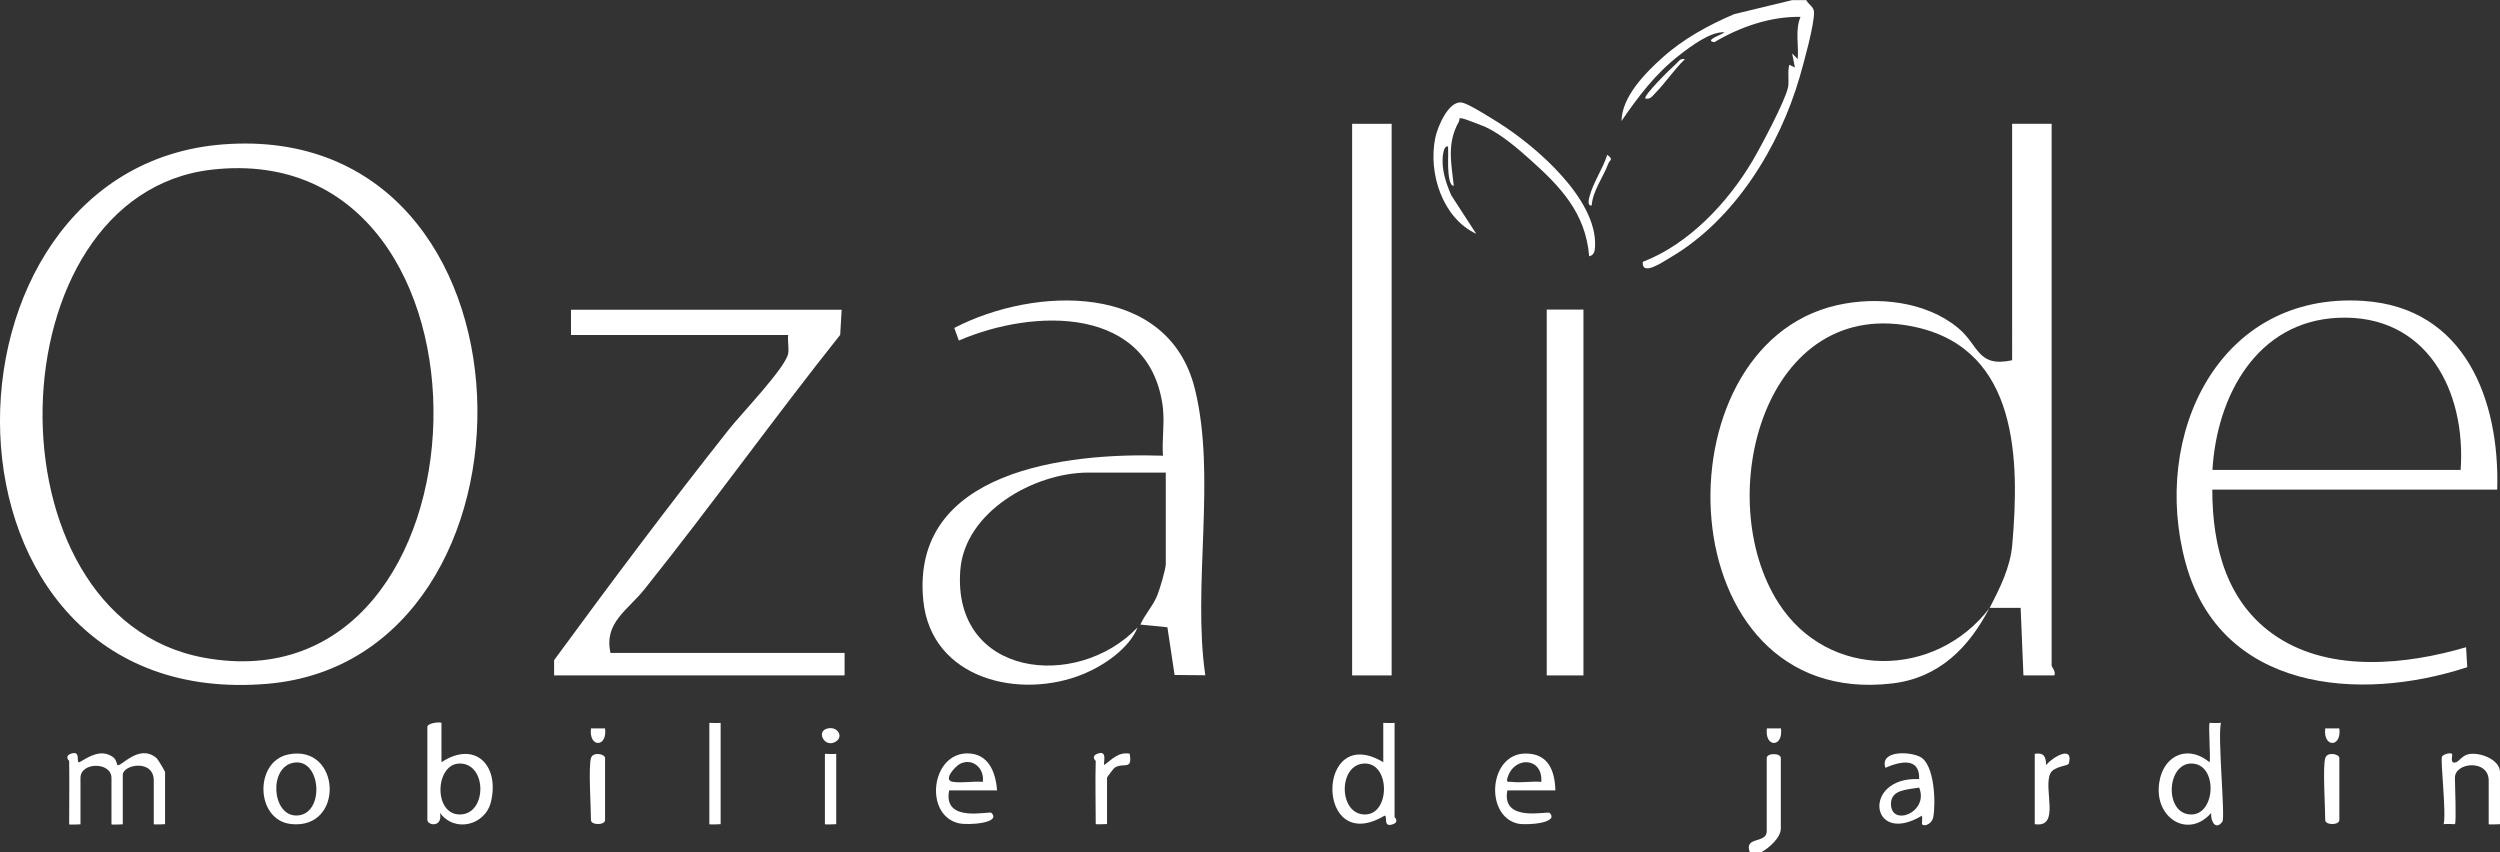 <?xml version="1.0" encoding="UTF-8"?>
<svg xmlns="http://www.w3.org/2000/svg" id="Calque_2" data-name="Calque 2" viewBox="0 0 170.23 58.04">
  <rect x="0" y="0" width="170.23" height="58.04" fill="#333333" stroke="none"/>
  <defs>
    <style>
      .cls-1 {
        fill: #fff;
      }
    </style>
  </defs>
  <g id="LOGOS">
    <g id="Ozalide">
      <g>
        <path class="cls-1" d="M119.92,58.04h-.77c-.43-1.12,1.15-.57,1.15-1.44v-4.98c0-.36.96-.36.96,0v4.79c0,.64-.82,1.34-1.34,1.63Z"></path>
        <path class="cls-1" d="M4.71,51.81s-.34-.31.1-.48c.73-.27.35.58.58.58.71-.41,1.48-.92,2.29-.37.26.18.28.53.31.55.25.17,1.47-1.49,2.67-.47.1.09.58.9.58.95v3.55s-.77.04-.77,0v-2.97c0-1.48-2.11-1.1-2.11-.38v3.36s-.77.04-.77,0v-3.16c0-1.1-2.11-1.1-2.11,0v3.16s-.77.04-.77,0c0-1.43.02-2.88,0-4.31Z"></path>
        <path class="cls-1" d="M167.16,56.12s-.58-.03-.77,0c.2-.65-.23-4.41-.11-4.6s.59-.28.68-.19c.08.07-.2.74.29.57.18-.06.41-.44.81-.54.78-.18,2.17.36,2.17,1.21v3.55s-.77.04-.77,0v-2.97c0-1.46-2.3-1.26-2.3-.19,0,.45.11,3.05,0,3.16Z"></path>
        <path class="cls-1" d="M138.55,51.33c.62-.11.77.2.77.77.49-.59,1.89-1.37,1.55-.11-.05.18-1.01.17-1.26.68-.5,1.05.72,3.72-1.06,3.45v-4.79Z"></path>
        <path class="cls-1" d="M49.07,49.22v6.9s-.77.04-.77,0v-6.9s.63.03.77,0Z"></path>
        <path class="cls-1" d="M74.61,51.81s-.35-.3.1-.48c.75-.31.39.66.48.76.55-.4.96-.9,1.73-.77.21,1.17-.39.57-1.02.95-.04.02-.52.64-.52.68v3.16s-.77.04-.77,0c0-1.43-.04-2.88,0-4.31Z"></path>
        <path class="cls-1" d="M158.33,51.62c.13-.45.96-.29.96,0v4.22c0,.36-.96.36-.96,0,0-.91-.18-3.58,0-4.22Z"></path>
        <path class="cls-1" d="M40.24,51.62c.13-.45.96-.29.96,0v4.22c0,.36-.96.36-.96,0,0-.91-.18-3.58,0-4.22Z"></path>
        <path class="cls-1" d="M56.94,51.33v4.79s-.77.04-.77,0v-4.79s.63.03.77,0Z"></path>
        <path class="cls-1" d="M56.29,49.62c.71-.22,1.16.5.66.85-.75.53-1.4-.62-.66-.85Z"></path>
        <path class="cls-1" d="M121.27,49.6c.17,1.31-1.12,1.33-.96,0h.96Z"></path>
        <path class="cls-1" d="M159.29,49.6c.17,1.31-1.12,1.33-.96,0h.96Z"></path>
        <path class="cls-1" d="M41.2,49.6c.17,1.31-1.12,1.33-.96,0h.96Z"></path>
        <path class="cls-1" d="M30.06,49.22v2.68c2.28-1.5,3.97.2,3.37,2.7-.38,1.59-2.46,2.13-3.47.75.2,1.03-.86.86-.86.48v-6.33c0-.25.71-.35.96-.29ZM31.31,55.46c1.86,0,1.87-3.47,0-3.47-1.69,0-1.82,3.47,0,3.47Z"></path>
        <path class="cls-1" d="M150.46,49.22s.58.03.77,0c-.24.88.3,6.44.1,6.72-.44.62-.81.02-.77-.58-1.48,1.69-3.62.48-3.57-1.63s1.82-3.18,3.47-1.82c.07-.41-.1-2.59,0-2.68ZM149.21,55.46c1.68,0,1.82-3.47,0-3.47-1.7,0-1.85,3.47,0,3.47Z"></path>
        <path class="cls-1" d="M94.96,49.22v6.42s.34.31-.1.48c-.73.27-.35-.58-.58-.58-4.75,2.83-4.7-6.41-.09-3.64v-2.68s.63.03.77,0ZM92.94,55.46c1.73,0,1.73-3.48,0-3.47-1.83,0-1.83,3.47,0,3.47Z"></path>
        <path class="cls-1" d="M19.64,51.37c3.58-.72,3.85,5.14.17,4.74-2.42-.27-2.51-4.27-.17-4.74ZM20.17,55.53c1.97,0,1.73-3.9-.15-3.6-1.74.27-1.52,3.6.15,3.6Z"></path>
        <path class="cls-1" d="M130.87,56.12s.03-.43,0-.58c-3.54,2.13-4.11-2.67-.19-2.49.05-1.51-1.29-1.21-2.3-.77-.39-1.18,1.62-1.13,2.37-.74.98.5,1.07,3.12.89,4.1-.07.41-.56.69-.77.48ZM128.76,54.7c-.04,1.64,2.61.64,1.92-1.07-.76.14-1.89.11-1.92,1.07Z"></path>
        <path class="cls-1" d="M67.89,53.82h-3.26c-.45,2.26,2.74,1.38,2.88,1.53.69.71-1.58.84-2.17.72-2.44-.5-1.97-4.77.53-4.77,1.43,0,1.93,1.27,2.02,2.51ZM65.39,52c-.31.14-1.25,1.14-.49,1.24.62.09,1.38-.06,2.02,0,.13-.89-.66-1.65-1.53-1.24Z"></path>
        <path class="cls-1" d="M102.64,53.82c-.43,2.22,2.74,1.39,2.88,1.53.68.7-1.57.86-2.17.73-2.28-.52-1.98-4.78.54-4.77,1.53,0,1.98,1.15,2.02,2.51h-3.26ZM102.65,52.96c-.11.36.06.25.28.28.62.08,1.38-.06,2.02,0,.12-1.69-1.86-1.78-2.3-.28Z"></path>
      </g>
      <g>
        <path class="cls-1" d="M122.99,0c.13.3.52.45.53.82.02.89-.69,3.42-.97,4.4-1.38,4.77-4.43,9.74-8.79,12.3-.53.31-1.98,1.33-1.9.31,3.12-1.2,5.77-4.01,7.45-6.84.57-.96,2.25-4.12,2.44-5.04.09-.41-.05-1.07.09-1.54l.38.19-.19-.96.38.38c.08-.95-.19-1.97.19-2.87-2.03-.04-4.12.68-5.86,1.72-.81-.1.7-.59.68-.67-.94-.07-2.3.96-3.06,1.55-1.62,1.25-2.8,2.81-3.95,4.49.03-1.65,1.59-3.24,2.78-4.31,1.42-1.28,3.14-2.22,4.9-2.97l3.94-.95h.96Z"></path>
        <path class="cls-1" d="M15.21,9.83c22.33-1.69,22.73,35.04,3.01,36.73C-5.62,48.6-5.48,11.4,15.21,9.83ZM14.44,11.55c-14.96,1.69-15.62,30.45-.57,33.23,20.19,3.73,21.33-35.57.57-33.23Z"></path>
        <path class="cls-1" d="M135.47,41.39c-1.39,2.69-3.43,4.78-6.65,5.15-15.34,1.78-16.17-22.95-3.73-25.76,2.72-.62,6.05-.27,8.25,1.56,1.42,1.18,1.29,2.7,3.67,2.19V8.43h2.69v36.89c0,.1.3.4.19.67h-2.11s-.19-4.6-.19-4.6h-2.11c.7-1.35,1.41-2.76,1.54-4.3.5-5.77.42-13.22-6.5-14.8-10.36-2.37-14.04,11.58-9.41,18.78,3.36,5.24,10.69,5.16,14.37.32Z"></path>
        <path class="cls-1" d="M79.2,27.88c-.8-7.11-8.81-6.9-13.91-4.69l-.31-.86c5.44-2.83,14.57-3.17,16.38,4.15,1.48,5.96-.18,13.38.71,19.5l-2.09-.02-.49-3.25-1.84-.18c.31-.7.88-1.3,1.16-2.01.16-.4.57-1.77.57-2.11v-6.23h-5.28c-3.66,0-8.4,2.65-8.71,6.63-.57,7.28,7.93,8.26,12.07,3.91-.57,1.43-2.27,2.58-3.65,3.16-4.36,1.81-10.4.37-10.94-4.98-.89-8.88,9.78-10.09,16.32-9.87-.08-1.01.11-2.17,0-3.16Z"></path>
        <path class="cls-1" d="M170.04,33.34h-19.4c0,3.91.99,7.79,4.43,10.04,3.69,2.42,8.81,1.88,12.85.69l.08,1.36c-7.42,2.43-16.81,1.59-19.18-7.11s2.25-18.48,12.11-17.83c6.92.45,9.29,6.75,9.11,12.85ZM167.55,32c.38-5.39-2.32-10.64-8.36-10.36-5.55.26-8.25,5.36-8.54,10.36h16.9Z"></path>
        <path class="cls-1" d="M57.31,21.08l-.1,1.72c-4.54,5.71-8.79,11.65-13.34,17.34-1.14,1.42-2.76,2.27-2.3,4.32h15.94v1.53h-19.78v-1.04c3.87-5.28,7.84-10.58,11.91-15.72.81-1.03,3.89-4.23,4.03-5.17.06-.39-.05-.85,0-1.25h-14.79v-1.72h18.44Z"></path>
        <rect class="cls-1" x="92.07" y="8.43" width="2.69" height="37.56"></rect>
        <rect class="cls-1" x="105.32" y="21.08" width="2.5" height="24.91"></rect>
        <path class="cls-1" d="M108.21,17.44c-.25-2.97-1.98-4.75-4.05-6.6-.77-.69-1.91-1.68-3.02-2.2-.2-.09-1.3-.51-1.51-.56-.37-.1-.2.04-.3.22-.82,1.46-.51,2.78-.34,4.35-.28.02-.34-.69-.36-.88-.06-.6,0-1.2-.03-1.8-.25-.05-.31.36-.34.53-.14.98.18,1.91.56,2.8l1.7,2.62c-2.3-1.07-3.28-4.13-2.79-6.53.14-.71.91-2.6,1.84-2.4.48.1,1.96,1.05,2.48,1.37,2.51,1.58,6.72,5.19,6.56,8.42-.01.29-.06.6-.4.67Z"></path>
        <path class="cls-1" d="M114.73,4.03c-.7.66-1.36,1.65-2.01,2.3-.2.2-.33.45-.68.38-.19-.17,1.78-2.1,2.02-2.3.22-.18.31-.46.67-.38Z"></path>
        <path class="cls-1" d="M108.39,13.99c-.34.05-.2-.44-.15-.63.25-.95.91-1.88,1.2-2.82.45.33.18.32.06.63-.34.91-1.03,1.79-1.12,2.81Z"></path>
      </g>
    </g>
  </g>
</svg>
